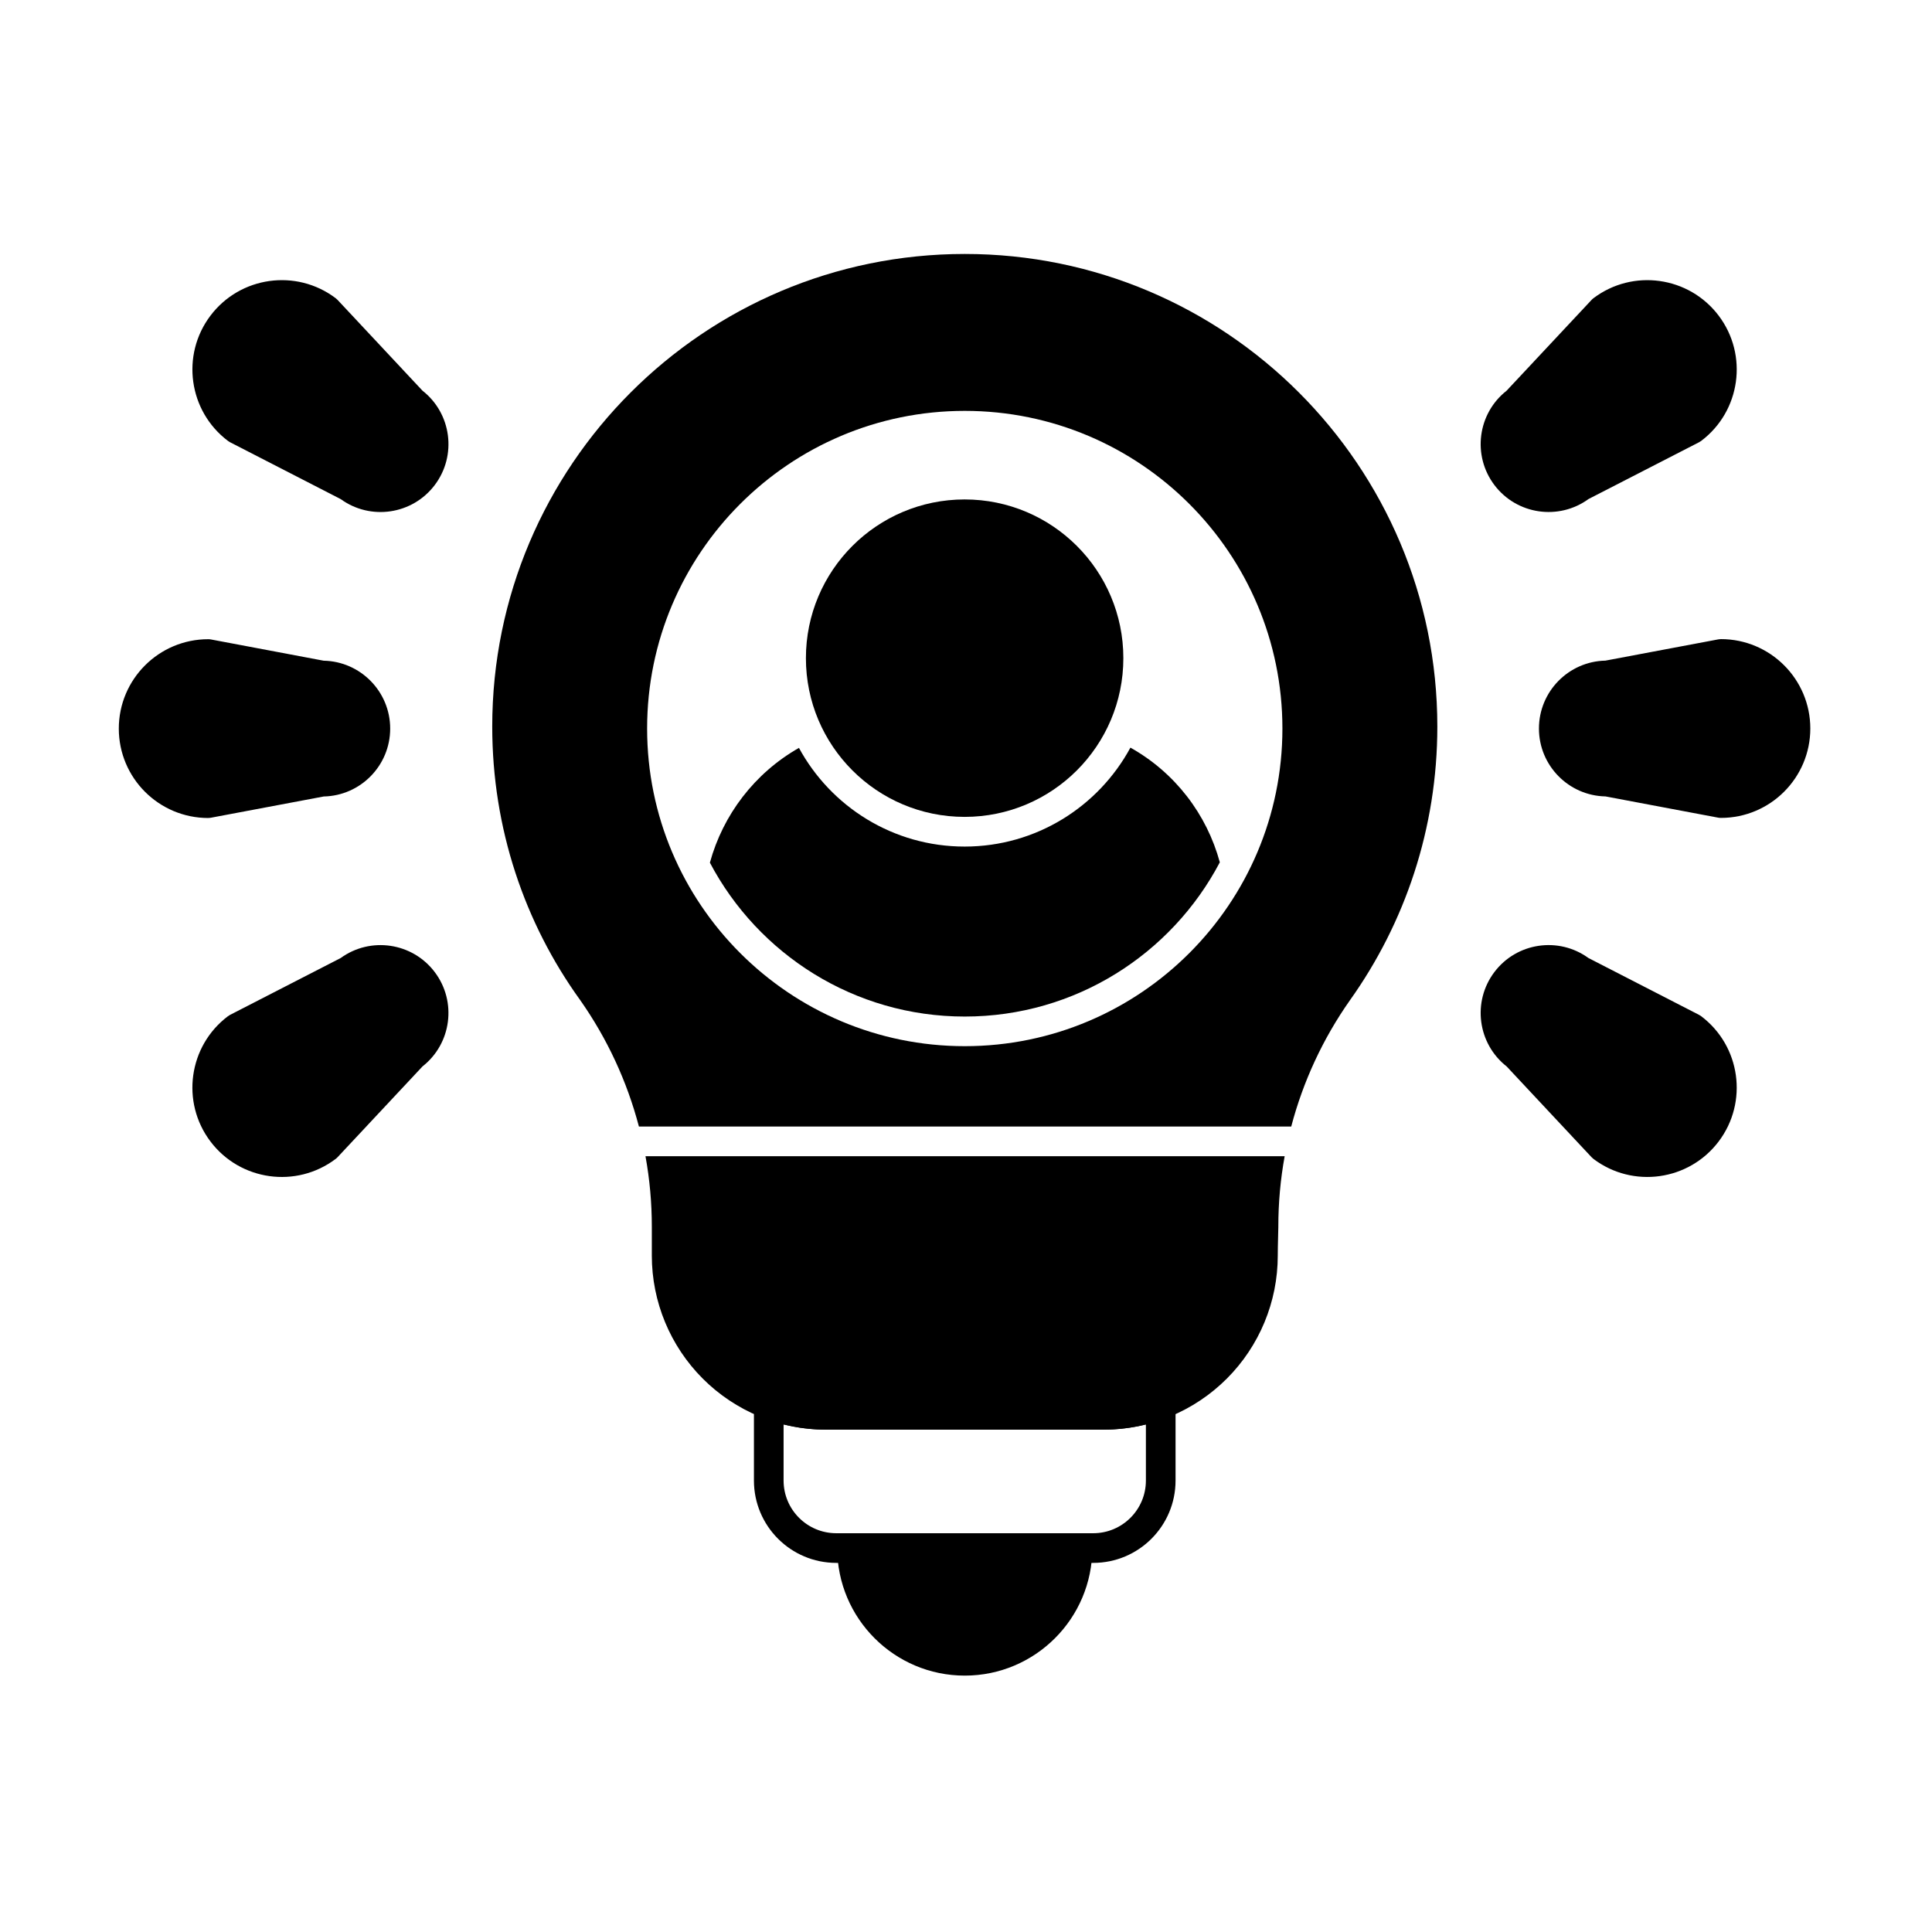 <?xml version="1.0" encoding="UTF-8"?>
<!-- Uploaded to: SVG Repo, www.svgrepo.com, Generator: SVG Repo Mixer Tools -->
<svg fill="#000000" width="800px" height="800px" version="1.1" viewBox="144 144 512 512" xmlns="http://www.w3.org/2000/svg">
 <g fill-rule="evenodd">
  <path d="m349.14 512.47c-1.211-0.465-2.566-0.305-3.637 0.43-1.066 0.73-1.703 1.945-1.703 3.238v20.215c0 12.059 9.773 21.828 21.828 21.828h68.078c12.055 0 21.828-9.773 21.828-21.828v-20.215c0-1.293-0.637-2.508-1.703-3.238-1.066-0.734-2.426-0.895-3.637-0.43-4.336 1.664-8.973 2.539-13.703 2.539h-73.648c-4.731 0-9.371-0.879-13.703-2.539zm2.523 9.023c3.629 0.906 7.383 1.375 11.184 1.375h73.648c3.801 0 7.555-0.469 11.18-1.375v14.859c0 7.715-6.254 13.969-13.969 13.969h-68.078c-7.715 0-13.969-6.254-13.969-13.969v-14.859z"/>
  <path d="m429.55 550.32h-59.746l-3.934 3.93c0 18.656 15.148 33.805 33.805 33.805s33.805-15.148 33.805-33.805l-3.934-3.93z"/>
  <path d="m232.95 451.13c0.18-0.137 0.348-0.285 0.5-0.449l22.527-24.078c7.68-6.031 9.148-17.152 3.234-24.988-5.922-7.844-17.039-9.469-24.953-3.711 0.035-0.023-29.289 15.047-29.289 15.047-0.199 0.102-0.391 0.223-0.57 0.359-10.438 7.879-12.512 22.75-4.633 33.184 7.879 10.438 22.75 12.516 33.184 4.633z"/>
  <path d="m594.84 413.31c-0.18-0.137-0.371-0.258-0.57-0.359l-29.328-15.074c-7.906-5.734-19.004-4.102-24.918 3.734-5.922 7.844-4.441 18.984 3.266 25.016-0.035-0.027 22.496 24.051 22.496 24.051 0.156 0.164 0.324 0.316 0.5 0.449 10.438 7.879 25.305 5.801 33.184-4.633s5.801-25.305-4.633-33.184z"/>
  <path d="m199.18 360.77c0.242 0 0.488-0.023 0.727-0.066l29.891-5.629c9.746-0.203 17.605-8.188 17.605-17.992 0-9.812-7.871-17.805-17.641-17.992 0.031 0-29.855-5.629-29.855-5.629-0.238-0.047-0.484-0.066-0.727-0.066-13.078 0-23.695 10.617-23.695 23.691 0 13.078 10.617 23.691 23.695 23.691z"/>
  <path d="m600.06 313.38c-0.242 0-0.488 0.023-0.727 0.066l-29.891 5.629c-9.746 0.203-17.605 8.188-17.605 17.992 0 9.812 7.871 17.805 17.641 17.992-0.035 0 29.855 5.629 29.855 5.629 0.238 0.047 0.484 0.066 0.727 0.066 13.078 0 23.691-10.617 23.691-23.691 0-13.078-10.617-23.691-23.691-23.691z"/>
  <path d="m566.29 223.02c-0.18 0.137-0.348 0.285-0.5 0.449l-22.531 24.078c-7.68 6.031-9.148 17.152-3.231 24.988 5.918 7.844 17.039 9.469 24.949 3.711-0.035 0.023 29.293-15.047 29.293-15.047 0.199-0.102 0.391-0.223 0.57-0.359 10.438-7.879 12.512-22.75 4.633-33.184-7.879-10.434-22.75-12.512-33.184-4.633z"/>
  <path d="m204.4 260.84c0.18 0.137 0.371 0.258 0.57 0.359l29.328 15.074c7.902 5.734 19.004 4.102 24.918-3.734 5.922-7.844 4.441-18.984-3.266-25.016 0.031 0.027-22.496-24.051-22.496-24.051-0.156-0.164-0.324-0.316-0.5-0.449-10.438-7.879-25.305-5.801-33.184 4.633-7.879 10.438-5.801 25.309 4.633 33.184z"/>
  <path d="m484.45 450.41h-169.39c1.113 6.121 1.68 12.359 1.68 18.637v7.703c0 12.23 4.859 23.961 13.508 32.609 8.648 8.648 20.379 13.508 32.609 13.508h73.648c12.23 0 23.961-4.859 32.609-13.508 8.648-8.648 13.508-20.379 13.508-32.609 0 0 0.016-3.488 0.148-7.574v-0.129c0-6.281 0.566-12.52 1.68-18.637zm-171.14-7.863h172.88c3.133-11.918 8.375-23.258 15.547-33.453 14.586-20.477 23.172-45.52 23.172-72.551 0-69.121-56.117-125.24-125.23-125.24-69.121 0-125.23 56.117-125.23 125.24 0 27.035 8.586 52.082 23.297 72.48 7.188 10.219 12.438 21.582 15.574 33.523zm86.363-189.66c46.461 0 84.18 37.719 84.18 84.18 0 46.461-37.719 84.18-84.18 84.18s-84.18-37.719-84.18-84.18c0-46.461 37.719-84.18 84.18-84.18z"/>
  <path d="m441.7 318.42c0 23.23-18.832 42.062-42.062 42.062s-42.062-18.832-42.062-42.062 18.832-42.062 42.062-42.062 42.062 18.832 42.062 42.062"/>
  <path d="m443.57 342.13c11.828 6.613 20.25 17.684 23.695 30.391-12.777 24.297-38.266 40.875-67.594 40.875-29.289 0-54.75-16.535-67.543-40.781 3.469-12.676 11.848-23.734 23.602-30.418 8.461 15.574 24.957 26.152 43.906 26.152 18.977 0 35.492-10.609 43.938-26.219z"/>
 </g>
</svg>
